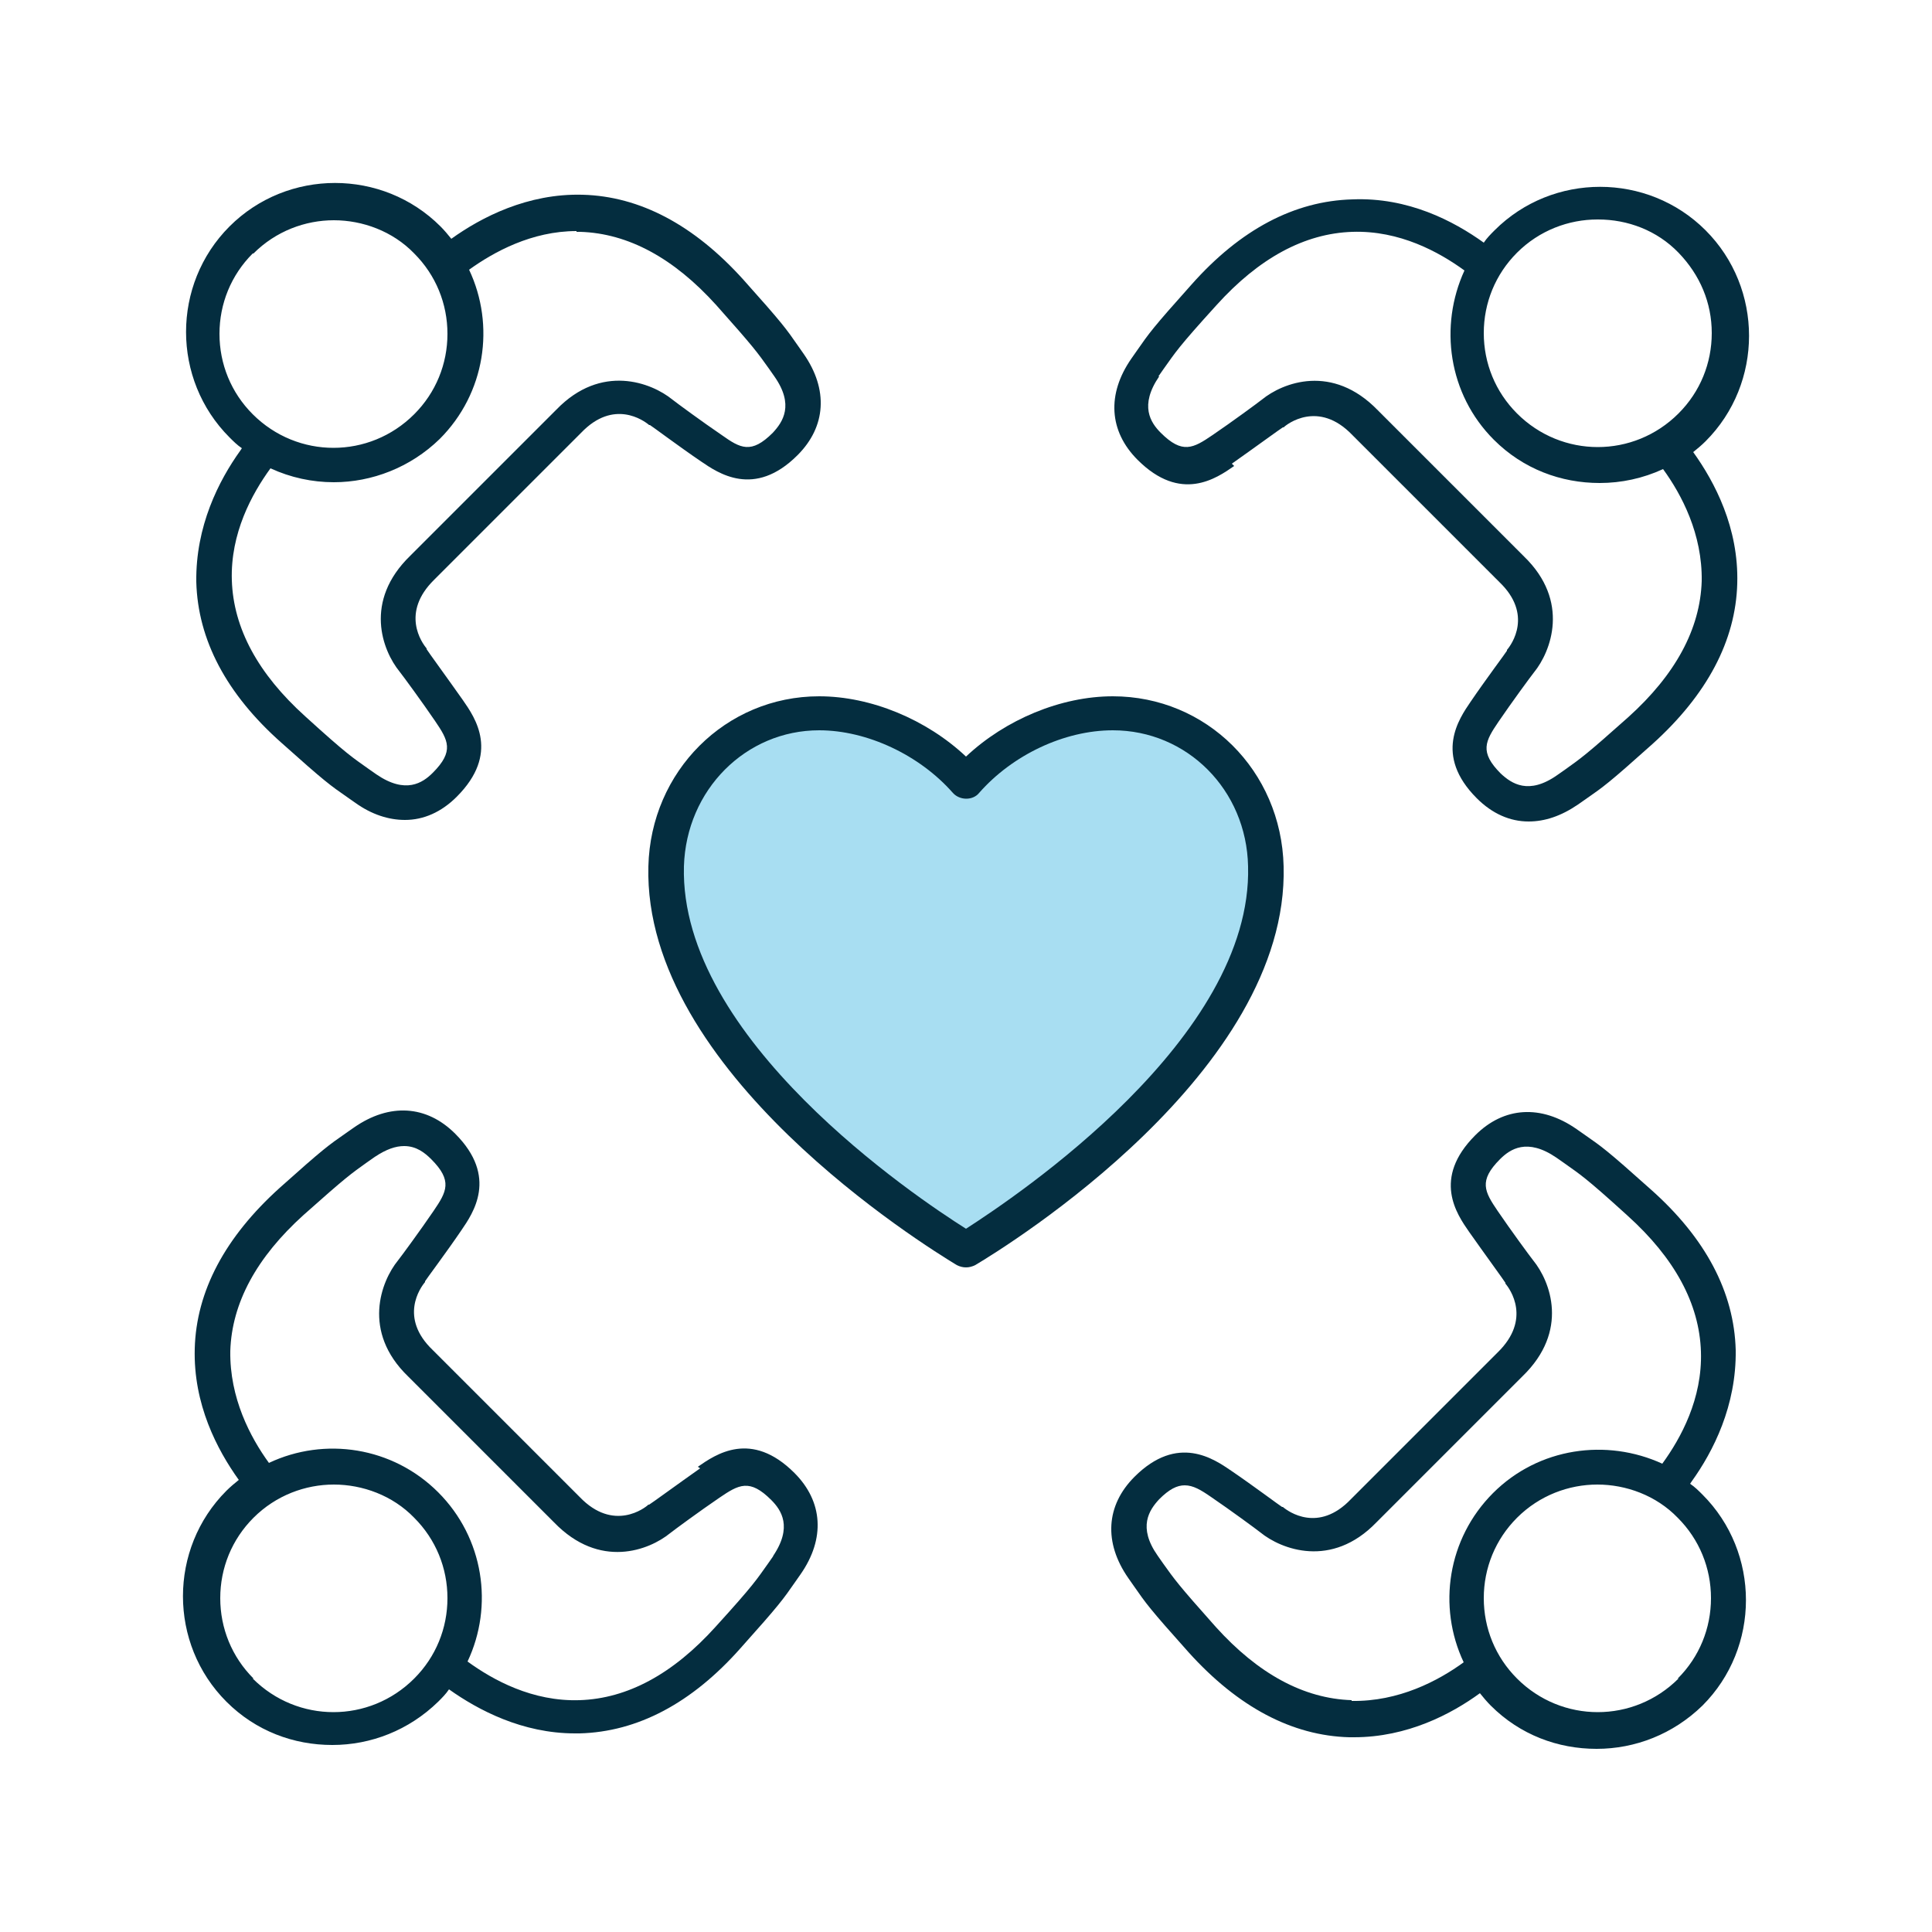 <?xml version="1.0" encoding="UTF-8"?>
<svg id="Layer_2" data-name="Layer 2" xmlns="http://www.w3.org/2000/svg" version="1.1" viewBox="0 0 25 25">
  <defs>
    <style>
      .cls-1 {
        fill: #042d3f;
      }

      .cls-1, .cls-2 {
        stroke-width: 0px;
      }

      .cls-3 {
        opacity: .8;
      }

      .cls-2 {
        fill: #92d6ef;
      }
    </style>
  </defs>
  <g class="cls-3">
    <path class="cls-2" d="M10.91,9.23c-1.37,0-2.28,1.3-2.28,2.51,0,1.19.85,2.2,1.69,2.96.57.51,1.29,1.26,2.07,1.43.35.08.64-.19.92-.37.44-.28.86-.59,1.26-.94.89-.77,1.83-1.83,1.83-3.08,0-1.21-.92-2.51-2.28-2.51-.59,0-1.02.22-1.33.48-.15.13-.37.13-.53,0-.31-.26-.74-.48-1.33-.48Z"/>
  </g>
  <g>
    <path class="cls-1" d="M16.61,11.21c-.03-1.24-1-2.2-2.21-2.2-.67,0-1.39.3-1.9.78-.51-.48-1.23-.78-1.9-.78-1.21,0-2.18.97-2.21,2.2-.07,2.66,3.58,4.91,3.99,5.16.04.02.08.03.12.03s.08-.01.12-.03c.42-.25,4.06-2.5,3.99-5.16ZM12.5,15.9c-.65-.41-3.71-2.46-3.65-4.69.03-.99.8-1.76,1.75-1.76.62,0,1.3.32,1.73.81.09.1.26.1.34,0,.43-.49,1.1-.81,1.73-.81.96,0,1.73.77,1.75,1.76.06,2.23-3,4.27-3.65,4.69Z"/>
    <path class="cls-1" d="M9.06,19c-.27.19-.64.46-.66.47,0,0,0,0-.01,0-.04.04-.45.36-.89-.1l-1.9-1.9c-.44-.42-.16-.81-.1-.88,0,0,0,0,0-.01.01-.02.28-.38.47-.66.15-.22.48-.69-.08-1.25-.37-.37-.85-.4-1.31-.08l-.1.07c-.23.16-.29.2-.86.71-.71.64-1.08,1.34-1.1,2.08-.02.72.29,1.31.57,1.7-.05.04-.11.09-.16.14-.75.75-.75,1.98,0,2.73.38.38.87.56,1.37.56s.99-.19,1.37-.56c.05-.05.1-.1.14-.16.38.27.95.57,1.63.57.02,0,.04,0,.06,0,.75-.02,1.45-.39,2.08-1.1.51-.57.55-.63.71-.86l.07-.1c.32-.46.29-.94-.08-1.31-.56-.56-1.02-.24-1.25-.08ZM3.28,21.72c-.28-.28-.43-.65-.43-1.04s.15-.76.43-1.04c.29-.29.67-.43,1.04-.43s.76.14,1.04.43c.28.28.43.65.43,1.04s-.15.76-.43,1.04c-.58.58-1.51.58-2.09,0ZM10.01,20.13l-.07.1c-.15.21-.18.27-.68.82-.55.61-1.14.93-1.76.95-.61.02-1.12-.26-1.45-.5.34-.72.21-1.6-.38-2.19-.59-.59-1.47-.72-2.19-.38-.24-.33-.51-.84-.5-1.45.02-.62.34-1.21.95-1.76.55-.49.61-.53.82-.68l.1-.07c.15-.1.27-.14.38-.14.16,0,.27.09.35.17.28.28.2.42.03.67-.17.25-.42.59-.46.64-.22.27-.47.92.13,1.5l1.89,1.89c.59.61,1.23.36,1.5.14.05-.04.39-.29.64-.46.25-.17.39-.25.67.03.13.13.28.35.02.73Z"/>
    <path class="cls-1" d="M15.94,6c.27-.19.64-.46.66-.47,0,0,0,0,.01,0,.04-.04.45-.36.89.1l1.9,1.9c.44.42.16.81.1.88,0,0,0,0,0,.01-.01.02-.28.38-.47.66-.15.22-.48.69.08,1.25.2.2.43.3.67.3.21,0,.42-.07.64-.22l.1-.07c.23-.16.29-.2.86-.71.71-.64,1.08-1.34,1.1-2.08.02-.72-.29-1.31-.57-1.7.05-.04.11-.09.16-.14.75-.75.75-1.98,0-2.73-.75-.75-1.98-.75-2.73,0-.05.05-.1.1-.14.16-.39-.28-.98-.59-1.7-.56-.75.02-1.45.39-2.08,1.1-.51.57-.55.63-.71.86l-.07.1c-.32.46-.29.94.08,1.31.56.56,1.02.24,1.25.08ZM20.68,2.84c.38,0,.76.14,1.04.43s.43.65.43,1.04-.15.76-.43,1.04c-.58.58-1.51.58-2.09,0-.28-.28-.43-.65-.43-1.04s.15-.76.43-1.04c.29-.29.67-.43,1.04-.43ZM14.99,4.87l.07-.1c.15-.21.18-.27.68-.82.55-.61,1.14-.93,1.76-.95.61-.02,1.12.26,1.45.5-.33.72-.21,1.6.38,2.19.38.38.87.56,1.37.56.28,0,.56-.06.82-.18.24.33.51.84.5,1.45-.02.62-.34,1.21-.95,1.76-.55.49-.61.53-.82.68l-.1.07c-.37.26-.59.11-.73-.02-.28-.28-.2-.42-.03-.67.17-.25.42-.59.46-.64.22-.27.47-.92-.13-1.5l-1.89-1.89c-.59-.61-1.23-.36-1.5-.14-.05.04-.39.29-.64.46-.25.17-.39.25-.67-.03-.13-.13-.28-.35-.02-.73Z"/>
    <path class="cls-1" d="M3.11,5.83c-.28.39-.58.98-.57,1.7.02.75.39,1.45,1.1,2.08.57.51.63.55.86.71l.1.07c.21.15.43.22.64.22.24,0,.47-.1.67-.3.56-.56.24-1.02.08-1.25-.19-.27-.46-.64-.47-.66,0,0,0,0,0-.01-.06-.07-.34-.46.1-.89l1.9-1.9c.42-.44.81-.16.88-.1,0,0,0,0,.01,0,.02.01.38.28.66.47.22.15.69.48,1.25-.08.37-.37.4-.85.08-1.31l-.07-.1c-.16-.23-.2-.29-.71-.86-.64-.71-1.34-1.08-2.08-1.1-.71-.02-1.31.29-1.7.57-.04-.05-.09-.11-.14-.16-.75-.75-1.98-.75-2.73,0s-.75,1.98,0,2.73c.05.05.1.1.16.14ZM7.46,3s.03,0,.05,0c.62.02,1.21.34,1.76.95.49.55.53.61.68.82l.07.1c.26.37.11.59-.02.73-.28.28-.42.2-.66.03-.25-.17-.59-.42-.64-.46-.27-.22-.92-.47-1.5.13l-1.89,1.89c-.61.59-.36,1.23-.14,1.5.04.05.29.39.46.64.17.25.25.39-.03.67-.13.13-.35.28-.73.02l-.1-.07c-.21-.15-.27-.18-.82-.68-.61-.55-.93-1.14-.95-1.76-.02-.61.26-1.12.5-1.45.26.12.54.18.82.18.49,0,.99-.19,1.37-.56.59-.59.72-1.47.38-2.19.32-.23.81-.5,1.39-.5ZM3.28,3.28c.29-.29.67-.43,1.04-.43s.76.14,1.04.43c.28.28.43.65.43,1.04s-.15.76-.43,1.04c-.58.58-1.51.58-2.09,0-.28-.28-.43-.65-.43-1.04s.15-.76.43-1.04Z"/>
    <path class="cls-1" d="M21.89,19.17c.28-.39.58-.98.57-1.7-.02-.75-.39-1.45-1.1-2.08-.57-.51-.63-.55-.86-.71l-.1-.07c-.46-.32-.94-.29-1.31.08-.56.56-.24,1.02-.08,1.25.19.27.46.64.47.66,0,0,0,0,0,.01.06.07.34.46-.1.89l-1.9,1.9c-.42.44-.81.16-.88.1,0,0,0,0-.01,0-.02-.01-.38-.28-.66-.47-.22-.15-.69-.48-1.25.08-.37.37-.4.85-.08,1.31l.07.1c.16.23.2.29.71.86.64.71,1.34,1.08,2.08,1.1.02,0,.04,0,.06,0,.69,0,1.26-.3,1.63-.57.04.05.09.11.14.16.38.38.87.56,1.37.56s.99-.19,1.37-.56c.75-.75.75-1.98,0-2.73-.05-.05-.1-.1-.16-.14ZM17.49,22c-.62-.02-1.21-.34-1.76-.95-.49-.55-.53-.61-.68-.82l-.07-.1c-.26-.37-.11-.59.02-.73.13-.13.23-.18.33-.18.11,0,.21.06.34.15.25.17.59.42.64.46.27.22.92.47,1.5-.13l1.89-1.89c.61-.59.36-1.23.14-1.5-.04-.05-.29-.39-.46-.64-.17-.25-.25-.39.03-.67.13-.13.35-.28.73-.02l.1.07c.21.15.27.18.82.68.61.55.93,1.14.95,1.76.02.61-.26,1.12-.5,1.45-.72-.33-1.6-.21-2.19.38-.59.59-.72,1.47-.38,2.19-.33.24-.84.51-1.45.5ZM21.72,21.72c-.58.58-1.51.58-2.09,0-.28-.28-.43-.65-.43-1.04s.15-.76.43-1.04c.29-.29.67-.43,1.04-.43s.76.14,1.04.43c.28.28.43.65.43,1.04s-.15.76-.43,1.04Z"/>
  </g>
</svg>